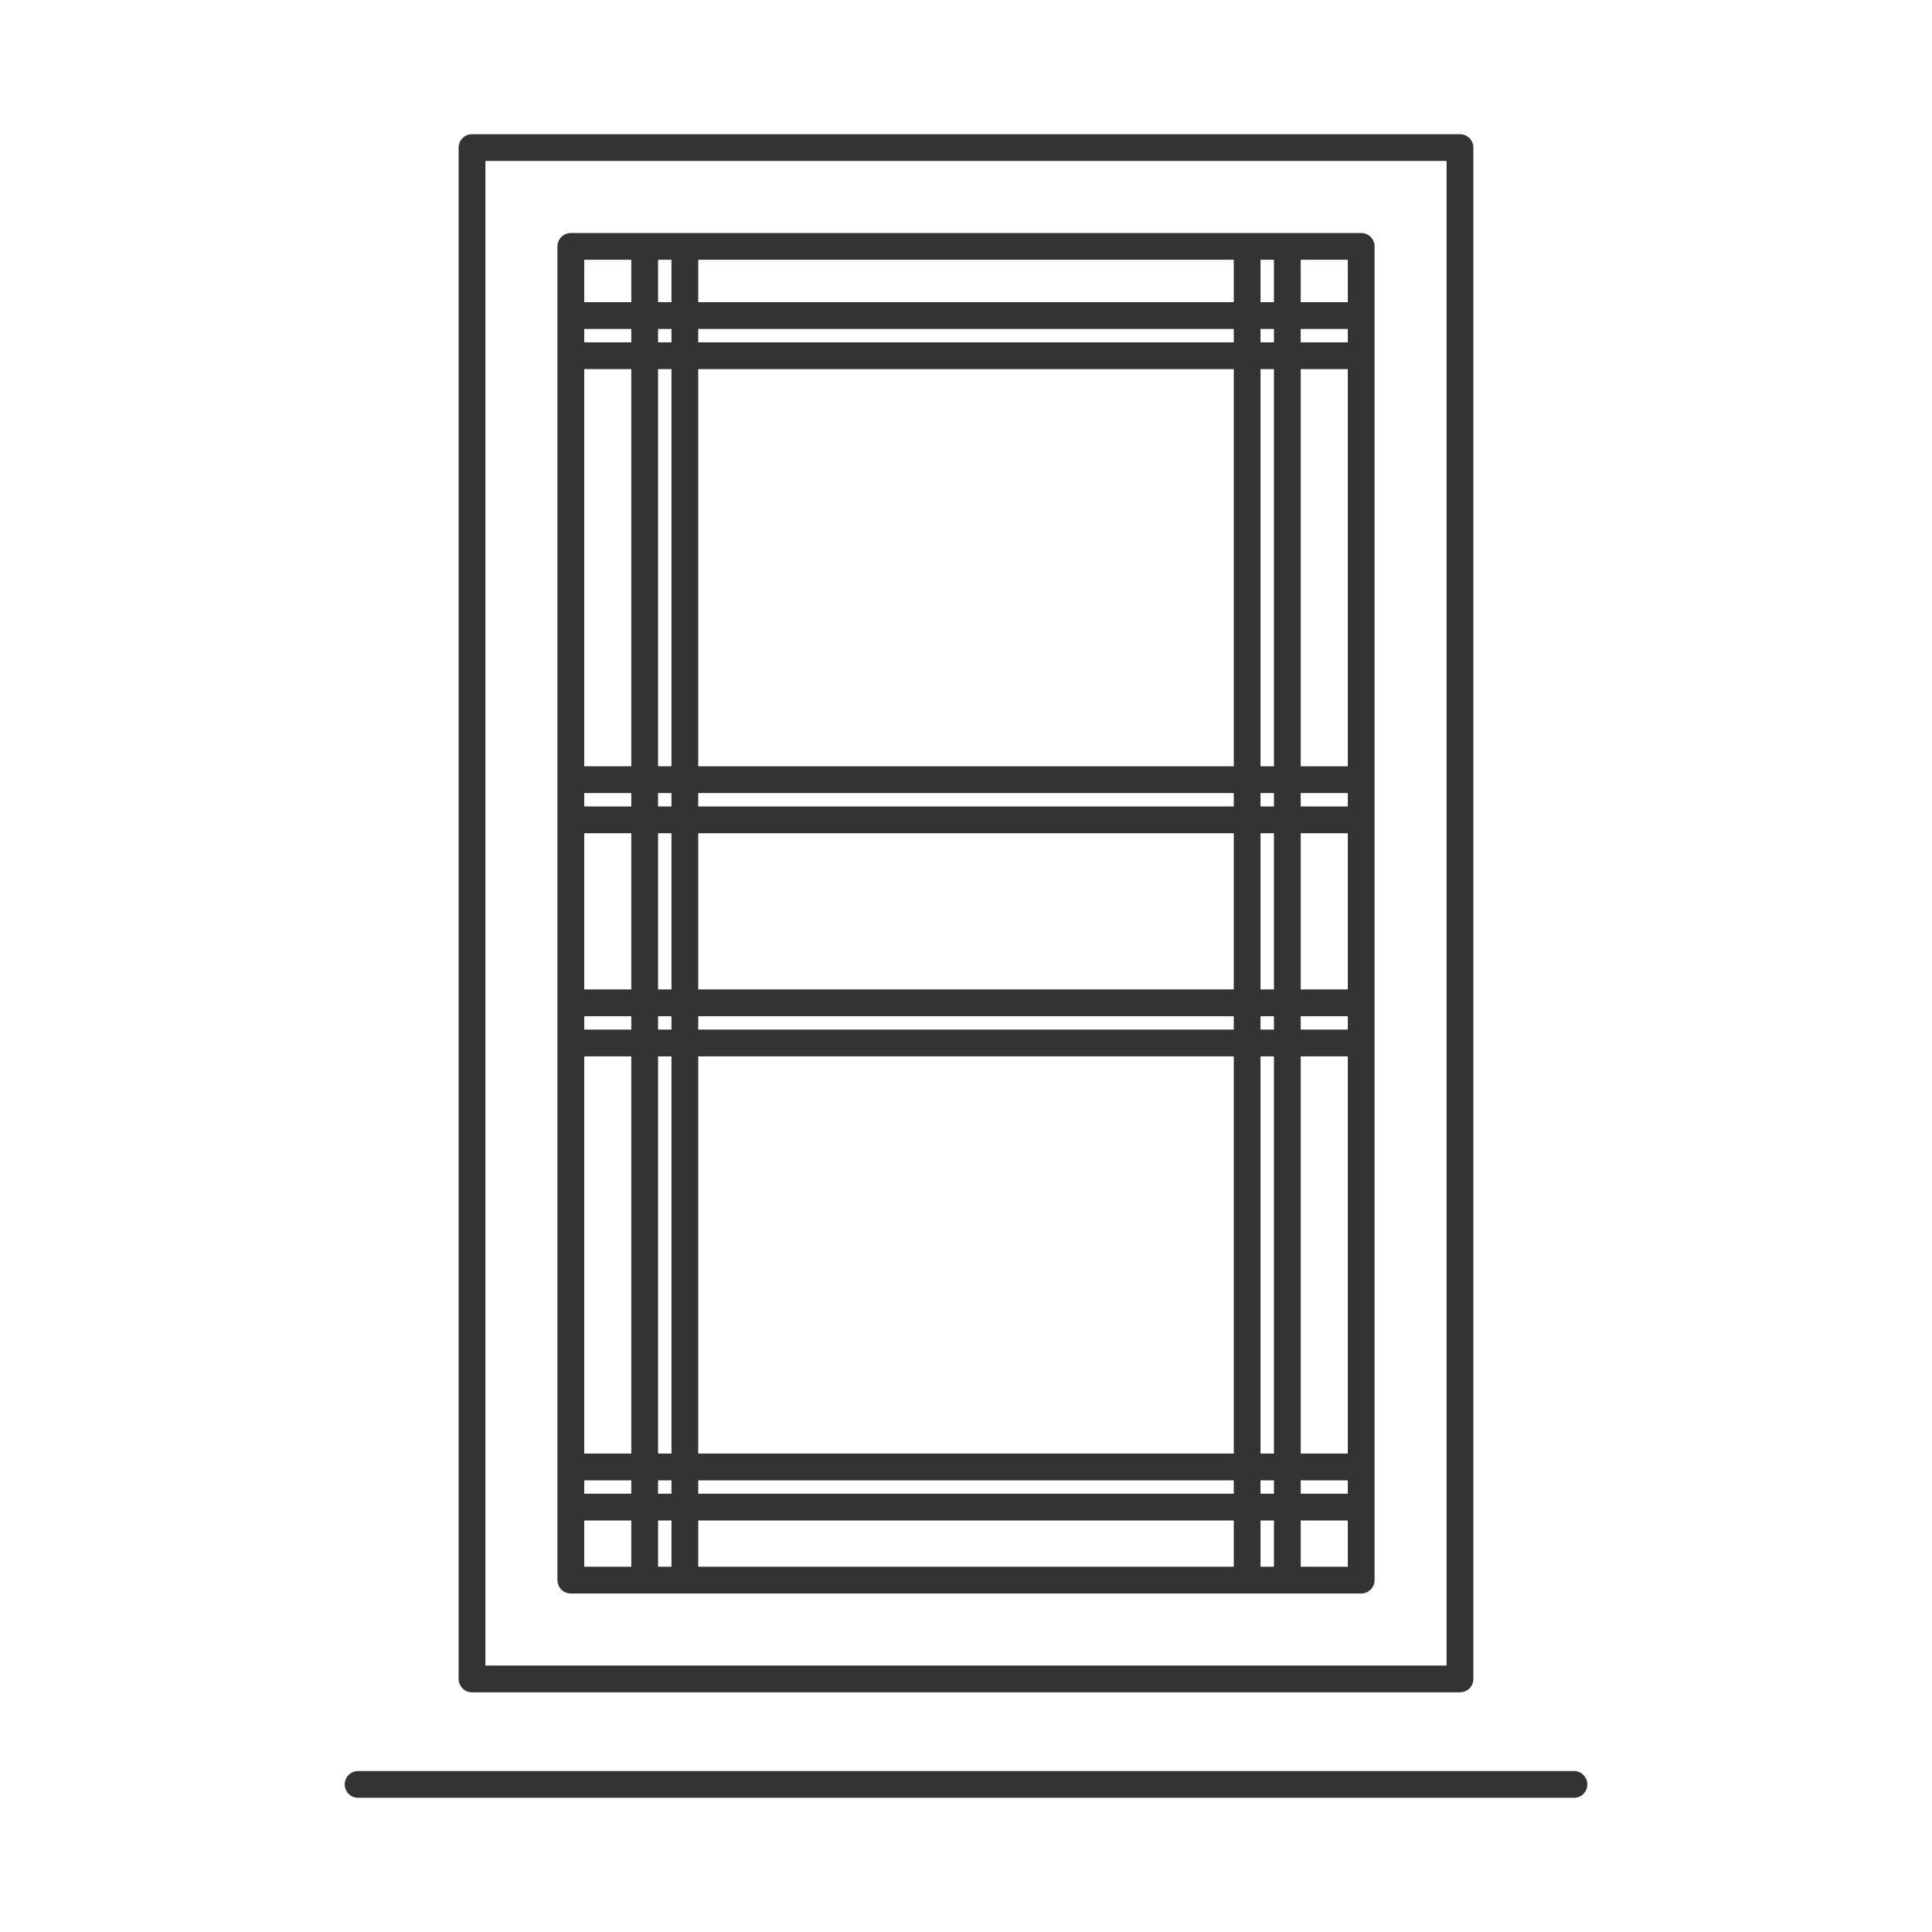 <svg xmlns="http://www.w3.org/2000/svg" id="Layer_1" data-name="Layer 1" viewBox="0 0 432.92 432.92"><defs><style>      .cls-1 {        stroke-miterlimit: 10;      }      .cls-1, .cls-2 {        fill: none;        stroke: #333;        stroke-width: 6px;      }      .cls-2 {        stroke-linecap: round;        stroke-linejoin: round;      }    </style></defs><g id="g1501"><path id="path1492" class="cls-2" d="M105.77,33.07v343.14h221.38V33.07H105.77Z"></path><path id="path1494" class="cls-2" d="M305.01,193.57V55.21H127.91v298.86h177.1v-160.5Z"></path></g><path id="path1855" class="cls-2" d="M80.24,399.85h272.45"></path><path id="path1596" class="cls-1" d="M153.46,56.02v299.18"></path><path id="path1596-2" data-name="path1596" class="cls-1" d="M144.46,56.02v299.18"></path><path id="path1596-3" data-name="path1596" class="cls-1" d="M279.46,56.02v299.18"></path><path id="path1596-4" data-name="path1596" class="cls-1" d="M288.46,56.02v299.18"></path><path id="path1602" class="cls-1" d="M127.8,79.71h177.99"></path><path id="path1602-2" data-name="path1602" class="cls-1" d="M127.8,70.71h177.99"></path><path id="path1602-3" data-name="path1602" class="cls-1" d="M127.8,183.71h177.99"></path><path id="path1602-4" data-name="path1602" class="cls-1" d="M127.8,174.71h177.99"></path><path id="path1602-5" data-name="path1602" class="cls-1" d="M127.8,224.71h177.99"></path><path id="path1602-6" data-name="path1602" class="cls-1" d="M127.8,233.71h177.99"></path><path id="path1602-7" data-name="path1602" class="cls-1" d="M127.8,328.71h177.99"></path><path id="path1602-8" data-name="path1602" class="cls-1" d="M127.8,337.71h177.99"></path></svg>